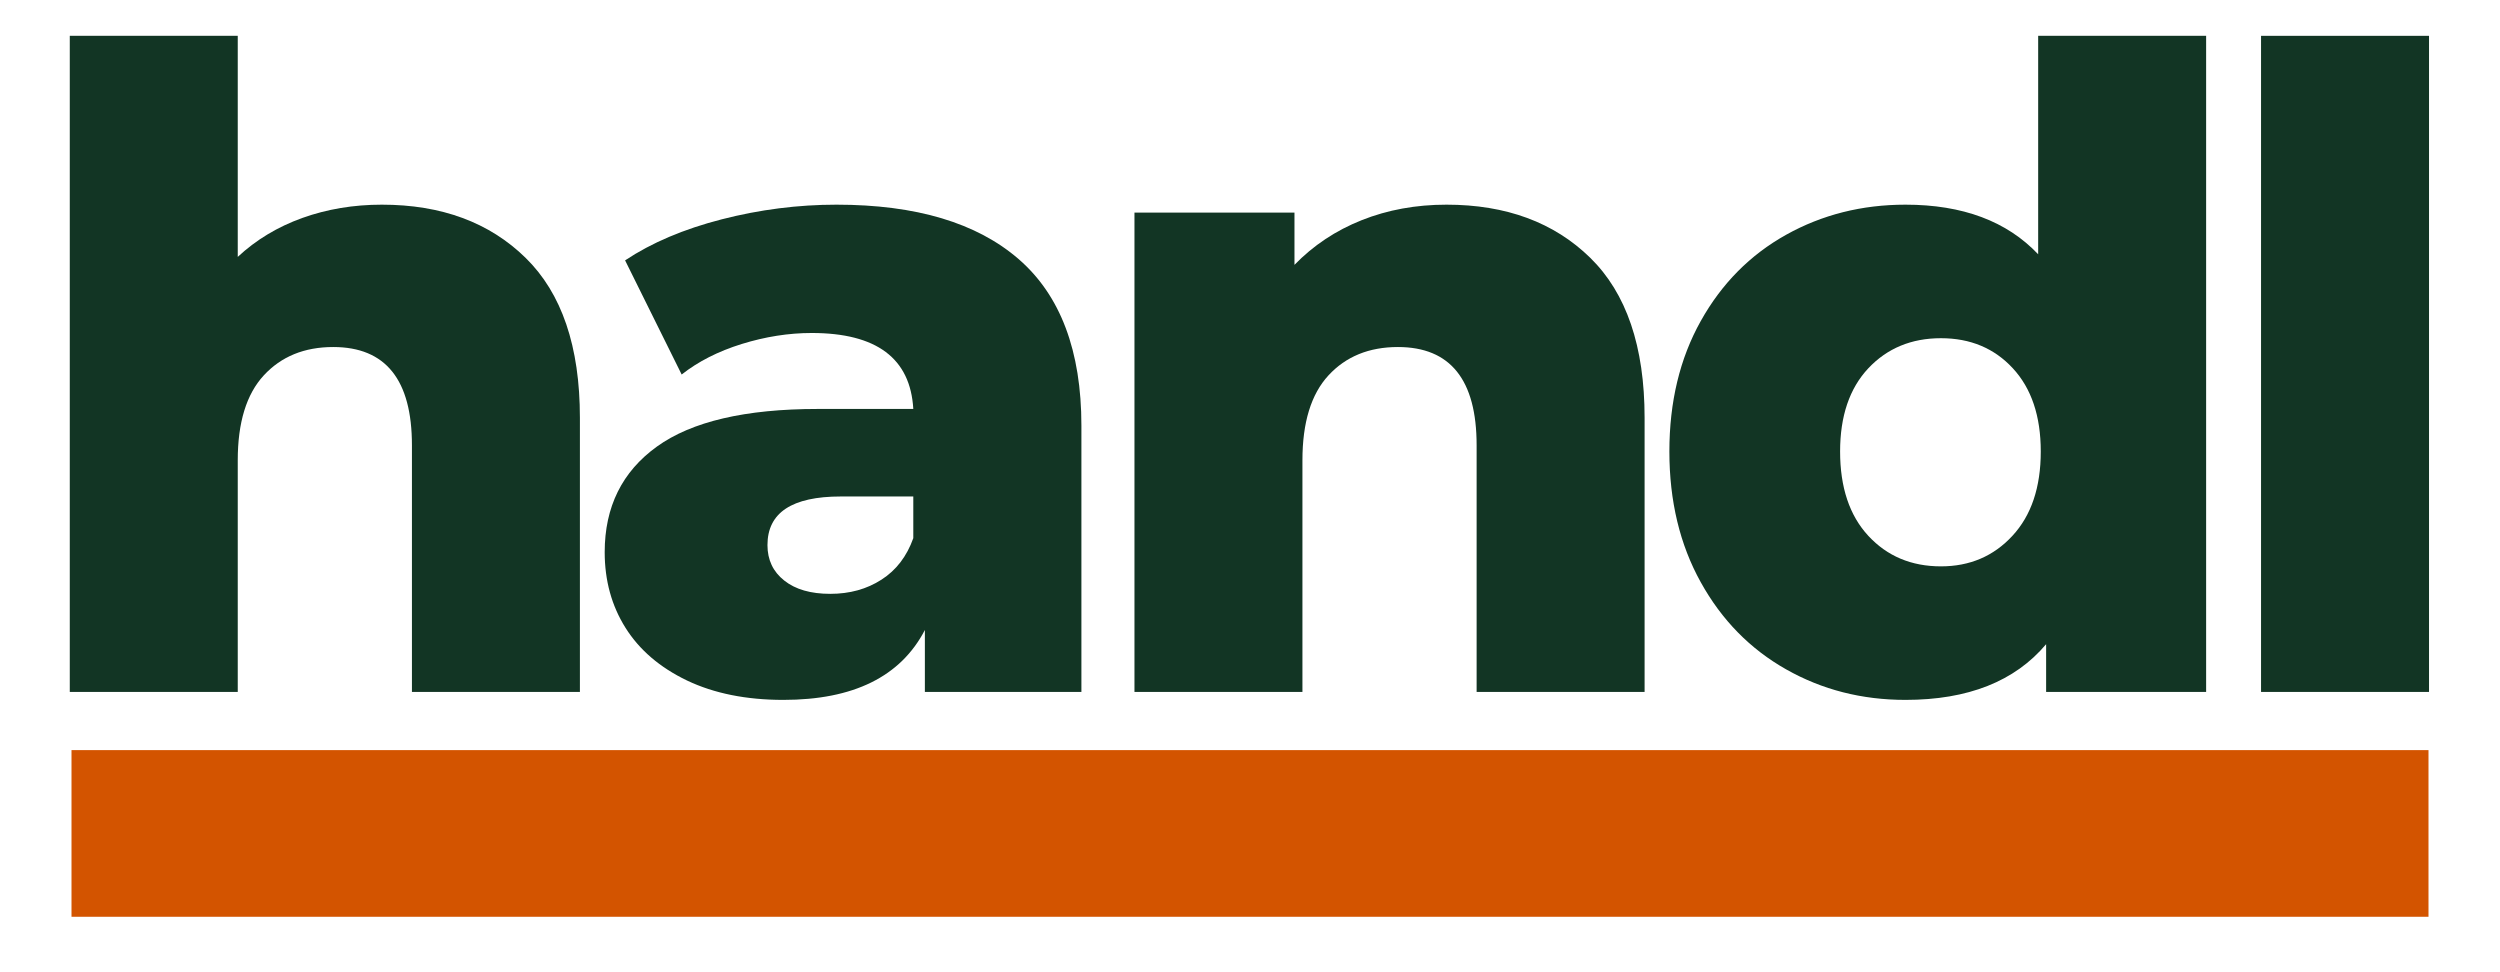 <svg version="1.0" preserveAspectRatio="xMidYMid meet" height="140" viewBox="0 0 270 105" zoomAndPan="magnify" width="360" xmlns:xlink="http://www.w3.org/1999/xlink" xmlns="http://www.w3.org/2000/svg"><defs><g></g></defs><rect fill-opacity="1" height="126" y="-10.5" fill="#ffffff" width="324" x="-27"></rect><rect fill-opacity="1" height="126" y="-10.5" fill="#ffffff" width="324" x="-27"></rect><g fill-opacity="1" fill="#123524"><g transform="translate(1.708, 74.729)"><g><path d="M 39.531 -52.625 C 45.969 -52.625 51.141 -50.711 55.047 -46.891 C 58.961 -43.066 60.922 -37.305 60.922 -29.609 L 60.922 0 L 42.781 0 L 42.781 -26.641 C 42.781 -33.711 39.945 -37.25 34.281 -37.25 C 31.164 -37.25 28.664 -36.227 26.781 -34.188 C 24.906 -32.156 23.969 -29.098 23.969 -25.016 L 23.969 0 L 5.828 0 L 5.828 -70.859 L 23.969 -70.859 L 23.969 -46.984 C 25.945 -48.828 28.27 -50.227 30.938 -51.188 C 33.613 -52.145 36.477 -52.625 39.531 -52.625 Z M 39.531 -52.625"></path></g></g></g><g fill-opacity="1" fill="#123524"><g transform="translate(62.448, 74.729)"><g><path d="M 27.891 -52.625 C 36.484 -52.625 43.039 -50.664 47.562 -46.75 C 52.082 -42.832 54.344 -36.832 54.344 -28.75 L 54.344 0 L 37.438 0 L 37.438 -6.688 C 34.82 -1.656 29.727 0.859 22.156 0.859 C 18.145 0.859 14.676 0.16 11.75 -1.234 C 8.82 -2.641 6.609 -4.535 5.109 -6.922 C 3.609 -9.305 2.859 -12.031 2.859 -15.094 C 2.859 -19.988 4.738 -23.789 8.5 -26.5 C 12.258 -29.207 18.051 -30.562 25.875 -30.562 L 36.188 -30.562 C 35.875 -36.031 32.219 -38.766 25.219 -38.766 C 22.727 -38.766 20.207 -38.367 17.656 -37.578 C 15.113 -36.785 12.953 -35.688 11.172 -34.281 L 5.062 -46.609 C 7.926 -48.516 11.41 -49.992 15.516 -51.047 C 19.617 -52.098 23.742 -52.625 27.891 -52.625 Z M 27.219 -10.594 C 29.32 -10.594 31.164 -11.102 32.75 -12.125 C 34.344 -13.145 35.488 -14.641 36.188 -16.609 L 36.188 -21.109 L 28.359 -21.109 C 23.078 -21.109 20.438 -19.359 20.438 -15.859 C 20.438 -14.266 21.039 -12.988 22.25 -12.031 C 23.457 -11.07 25.113 -10.594 27.219 -10.594 Z M 27.219 -10.594"></path></g></g></g><g fill-opacity="1" fill="#123524"><g transform="translate(116.694, 74.729)"><g><path d="M 39.531 -52.625 C 45.969 -52.625 51.141 -50.711 55.047 -46.891 C 58.961 -43.066 60.922 -37.305 60.922 -29.609 L 60.922 0 L 42.781 0 L 42.781 -26.641 C 42.781 -33.711 39.945 -37.25 34.281 -37.25 C 31.164 -37.25 28.664 -36.227 26.781 -34.188 C 24.906 -32.156 23.969 -29.098 23.969 -25.016 L 23.969 0 L 5.828 0 L 5.828 -51.766 L 23.109 -51.766 L 23.109 -46.125 C 25.148 -48.227 27.57 -49.836 30.375 -50.953 C 33.176 -52.066 36.227 -52.625 39.531 -52.625 Z M 39.531 -52.625"></path></g></g></g><g fill-opacity="1" fill="#123524"><g transform="translate(177.434, 74.729)"><g><path d="M 60.828 -70.859 L 60.828 0 L 43.547 0 L 43.547 -5.156 C 40.172 -1.145 35.109 0.859 28.359 0.859 C 23.648 0.859 19.352 -0.238 15.469 -2.438 C 11.582 -4.633 8.508 -7.77 6.25 -11.844 C 3.988 -15.914 2.859 -20.625 2.859 -25.969 C 2.859 -31.32 3.988 -36.02 6.25 -40.062 C 8.508 -44.102 11.582 -47.207 15.469 -49.375 C 19.352 -51.539 23.648 -52.625 28.359 -52.625 C 34.535 -52.625 39.312 -50.836 42.688 -47.266 L 42.688 -70.859 Z M 32.188 -13.562 C 35.301 -13.562 37.875 -14.66 39.906 -16.859 C 41.945 -19.055 42.969 -22.094 42.969 -25.969 C 42.969 -29.789 41.961 -32.785 39.953 -34.953 C 37.953 -37.117 35.363 -38.203 32.188 -38.203 C 29 -38.203 26.383 -37.117 24.344 -34.953 C 22.312 -32.785 21.297 -29.789 21.297 -25.969 C 21.297 -22.094 22.312 -19.055 24.344 -16.859 C 26.383 -14.66 29 -13.562 32.188 -13.562 Z M 32.188 -13.562"></path></g></g></g><g fill-opacity="1" fill="#123524"><g transform="translate(238.365, 74.729)"><g><path d="M 5.828 -70.859 L 23.969 -70.859 L 23.969 0 L 5.828 0 Z M 5.828 -70.859"></path></g></g></g><path stroke-miterlimit="4" stroke-opacity="1" stroke-width="24" stroke="#d35400" d="M 0.002 12.001 L 339.409 12.001" stroke-linejoin="miter" fill="none" transform="matrix(0.75, 0, 0, 0.75, 7.721, 81.011)" stroke-linecap="butt"></path></svg>